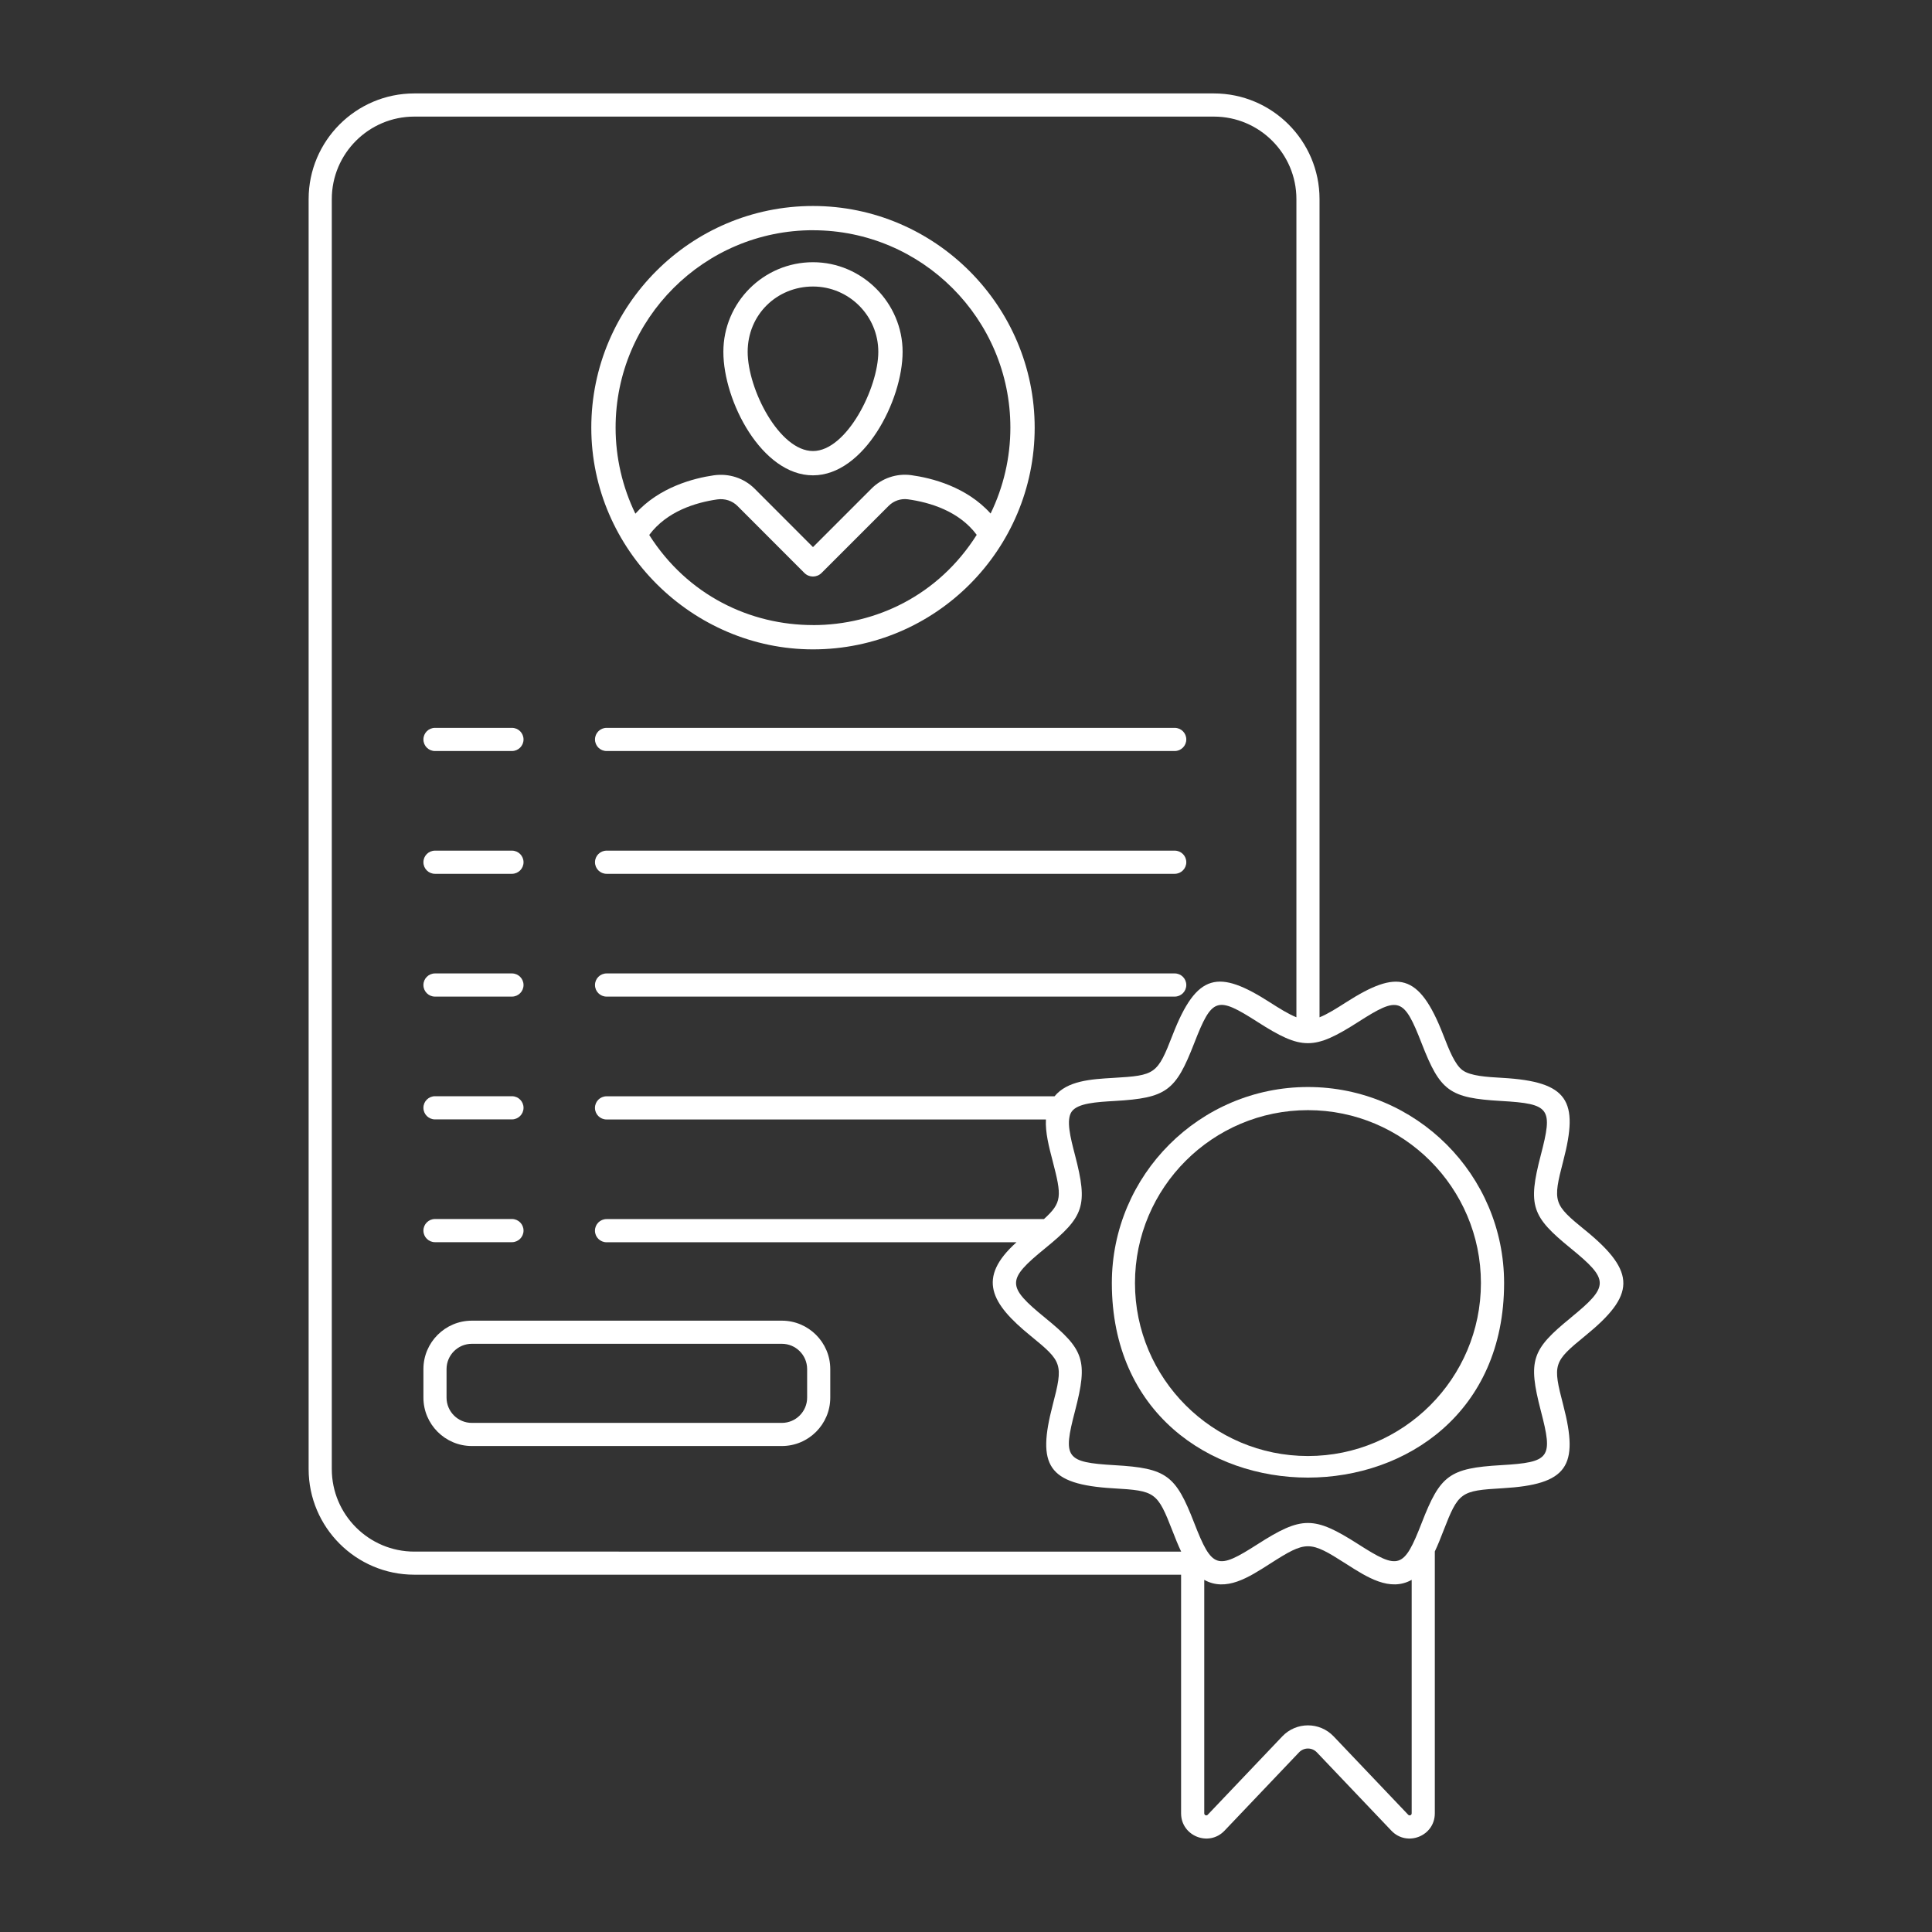 <?xml version="1.0" encoding="UTF-8"?>
<svg id="Layer_1" data-name="Layer 1" xmlns="http://www.w3.org/2000/svg" viewBox="0 0 512 512">
  <rect x="0" y="0" width="512" height="512" fill="#333333" stroke="none"/>
  <defs>
    <style>
      .cls-1 {
        fill: #fff;
      }
    </style>
  </defs>
  <g id="_38_Experience" data-name="38 Experience">
    <g>
      <path class="cls-1" d="m215.45,172.09c32.58,0,58.75-26.53,58.75-58.75s-26.36-58.75-58.75-58.75-58.75,26.36-58.75,58.75,26.87,58.75,58.75,58.75h0Zm0-6.44c-16.57,0-33.21-7.82-43.4-23.88,4.67-6.27,12.28-8.59,18.03-9.42,2.01-.28,3.97.35,5.35,1.73l17.74,17.76c1.26,1.26,3.29,1.26,4.55,0l17.77-17.77c1.34-1.35,3.24-2,5.09-1.75,5.85.81,13.56,3.11,18.26,9.42-10.15,16.06-26.76,23.92-43.4,23.92h0Zm0-104.63c28.85,0,52.31,23.47,52.31,52.31,0,7.91-1.81,15.7-5.24,22.76-6.4-7.11-15.64-9.43-21.06-10.17-3.85-.52-7.79.82-10.53,3.59l-15.48,15.48-15.47-15.49c-2.84-2.81-6.76-4.1-10.8-3.54-5.34.77-14.46,3.12-20.8,10.17-3.43-7.07-5.24-14.87-5.24-22.81,0-28.85,23.47-52.31,52.32-52.31h0Z"/>
      <path class="cls-1" d="m215.45,125.97c13.55,0,23.75-19.85,23.75-32.73s-10.65-23.75-23.75-23.75-23.75,10.65-23.75,23.75,10.2,32.73,23.75,32.73Zm0-50.04c9.54,0,17.31,7.76,17.31,17.31s-8.38,26.29-17.31,26.29-17.31-16.4-17.31-26.29,7.77-17.31,17.31-17.31Z"/>
      <path class="cls-1" d="m115.28,199.03h20.39c1.69,0,3.07-1.37,3.07-3.07s-1.37-3.07-3.07-3.07h-20.39c-1.69,0-3.07,1.37-3.07,3.07s1.37,3.07,3.07,3.07Z"/>
      <path class="cls-1" d="m115.28,231.57h20.39c1.69,0,3.07-1.37,3.07-3.07s-1.37-3.07-3.07-3.07h-20.39c-1.69,0-3.07,1.37-3.07,3.07s1.37,3.07,3.07,3.07Z"/>
      <path class="cls-1" d="m115.28,264.11h20.39c1.69,0,3.07-1.37,3.07-3.07s-1.37-3.07-3.07-3.07h-20.39c-1.69,0-3.07,1.37-3.07,3.07s1.37,3.07,3.07,3.07Z"/>
      <path class="cls-1" d="m115.28,296.65h20.39c1.69,0,3.07-1.37,3.07-3.07s-1.37-3.07-3.07-3.07h-20.39c-1.69,0-3.07,1.37-3.07,3.07s1.37,3.07,3.07,3.07Z"/>
      <path class="cls-1" d="m115.28,329.19h20.39c1.69,0,3.07-1.37,3.07-3.07s-1.37-3.07-3.07-3.07h-20.39c-1.69,0-3.07,1.37-3.07,3.07s1.37,3.07,3.07,3.07Z"/>
      <path class="cls-1" d="m160.75,199.03h150.56c1.69,0,3.07-1.37,3.07-3.07s-1.37-3.07-3.07-3.07h-150.56c-1.69,0-3.07,1.37-3.07,3.07s1.37,3.07,3.07,3.07h0Z"/>
      <path class="cls-1" d="m160.75,231.57h150.56c1.69,0,3.07-1.37,3.07-3.07s-1.37-3.07-3.07-3.07h-150.56c-1.69,0-3.07,1.37-3.07,3.07s1.37,3.07,3.07,3.07h0Z"/>
      <path class="cls-1" d="m160.75,264.11h150.56c1.69,0,3.07-1.37,3.07-3.07s-1.37-3.07-3.07-3.07h-150.56c-1.69,0-3.07,1.37-3.07,3.07s1.37,3.07,3.07,3.07h0Z"/>
      <path class="cls-1" d="m420.13,326.05c-8.46-6.89-8.7-7.44-5.85-18.39,4.15-15.92,1.4-21-16.1-22.01-4.16-.24-8.46-.49-10.58-2.02-2.07-1.5-3.61-5.48-5.11-9.33-6.45-16.6-12.2-17.35-25.81-8.65-2.38,1.52-4.81,3.07-6.99,3.95V52.76c0-15.44-12.56-28-28-28H109.79c-15.44,0-28,12.56-28,28v336.55c0,15.44,12.56,28,28,28h203.21v63.24c0,6.02,7.36,8.96,11.51,4.6l19.75-20.76c1.29-1.35,3.43-1.35,4.72,0l19.75,20.76c4.13,4.35,11.51,1.44,11.51-4.6v-69.4c.82-1.73,1.55-3.56,2.25-5.39,4.03-10.37,4.54-10.71,15.69-11.36,17.22-1,20.32-5.79,16.1-22.02-2.84-10.91-2.67-11.45,5.85-18.4,13.14-10.71,13.72-16.75,0-27.94h0Zm-332.2,63.26V52.76c0-12.06,9.81-21.86,21.86-21.86h211.91c12.06,0,21.86,9.81,21.86,21.86v216.83c-2.18-.88-4.62-2.42-7.01-3.95-13.6-8.71-19.36-7.95-25.8,8.65-4.04,10.41-4.57,10.71-15.69,11.36-6,.35-12.18.74-15.6,4.88h-118.72c-1.69,0-3.07,1.37-3.07,3.07s1.37,3.07,3.07,3.07h116.44c-.19,3.44.8,7.26,1.78,11,2.43,9.35,2.54,11.01-2.31,15.4h-115.91c-1.69,0-3.07,1.37-3.07,3.07s1.37,3.07,3.07,3.07h108.64c-10.59,9.51-6.77,16.23,3.73,24.79,8.44,6.88,8.71,7.43,5.85,18.4-4.12,15.84-1.49,21,16.1,22.02,11.11.65,11.64.94,15.69,11.36.71,1.83,1.44,3.67,2.27,5.41H109.79c-12.05,0-21.86-9.81-21.86-21.87h0Zm285.25,91.61l-19.75-20.76c-3.71-3.9-9.91-3.89-13.61,0l-19.75,20.76c-.34.37-.93.12-.93-.37v-61.87c5.79,3.21,11.71-.61,17.42-4.27,9.66-6.18,10.48-6.17,20.13,0,5.63,3.6,11.61,7.49,17.42,4.27v61.87c0,.5-.59.73-.93.37h0Zm43.08-131.69c-10.31,8.4-11.42,11.2-7.91,24.7,3.24,12.43,2.52,13.59-10.52,14.35-13.77.8-16.15,2.67-21.05,15.27-4.75,12.22-6.08,12.56-16.79,5.7-11.78-7.53-14.99-7.52-26.74,0-10.69,6.84-12.03,6.54-16.79-5.7-4.89-12.6-7.29-14.47-21.05-15.26-13.06-.76-13.76-1.94-10.52-14.35,3.51-13.5,2.39-16.3-7.91-24.7-10.29-8.4-10.28-10.05,0-18.43,10.3-8.39,11.42-11.2,7.91-24.69-1.2-4.61-2.44-9.38-.86-11.56,1.62-2.22,6.58-2.51,11.38-2.79,13.76-.79,16.15-2.66,21.05-15.26,4.75-12.21,6-12.6,16.78-5.7,11.74,7.51,14.96,7.54,26.74,0,10.69-6.84,12.02-6.54,16.78,5.7,4.92,12.66,7.34,14.47,21.05,15.26,13.04.75,13.76,1.91,10.52,14.34-3.51,13.48-2.39,16.3,7.91,24.69,10.29,8.39,10.28,10.04,0,18.43h0Z"/>
      <path class="cls-1" d="m346.62,288.07c-28.66,0-51.97,23.3-51.97,51.95,0,68.79,103.95,68.7,103.95,0,0-28.65-23.31-51.95-51.97-51.95Zm0,97.79c-25.28,0-45.84-20.56-45.84-45.84s20.56-45.82,45.84-45.82,45.84,20.55,45.84,45.82c0,25.27-20.56,45.84-45.84,45.84Z"/>
      <path class="cls-1" d="m207.2,349.99h-82.16c-7.07,0-12.83,5.76-12.83,12.83v7.56c0,7.07,5.76,12.83,12.83,12.83h82.16c7.07,0,12.83-5.75,12.83-12.83v-7.56c0-7.07-5.76-12.83-12.83-12.83Zm6.7,20.39c0,3.69-3,6.7-6.7,6.7h-82.16c-3.69,0-6.7-3-6.7-6.7v-7.56c0-3.69,3-6.7,6.7-6.7h82.16c3.69,0,6.7,3,6.7,6.7v7.56Z"/>
    </g>
  </g>
</svg>
